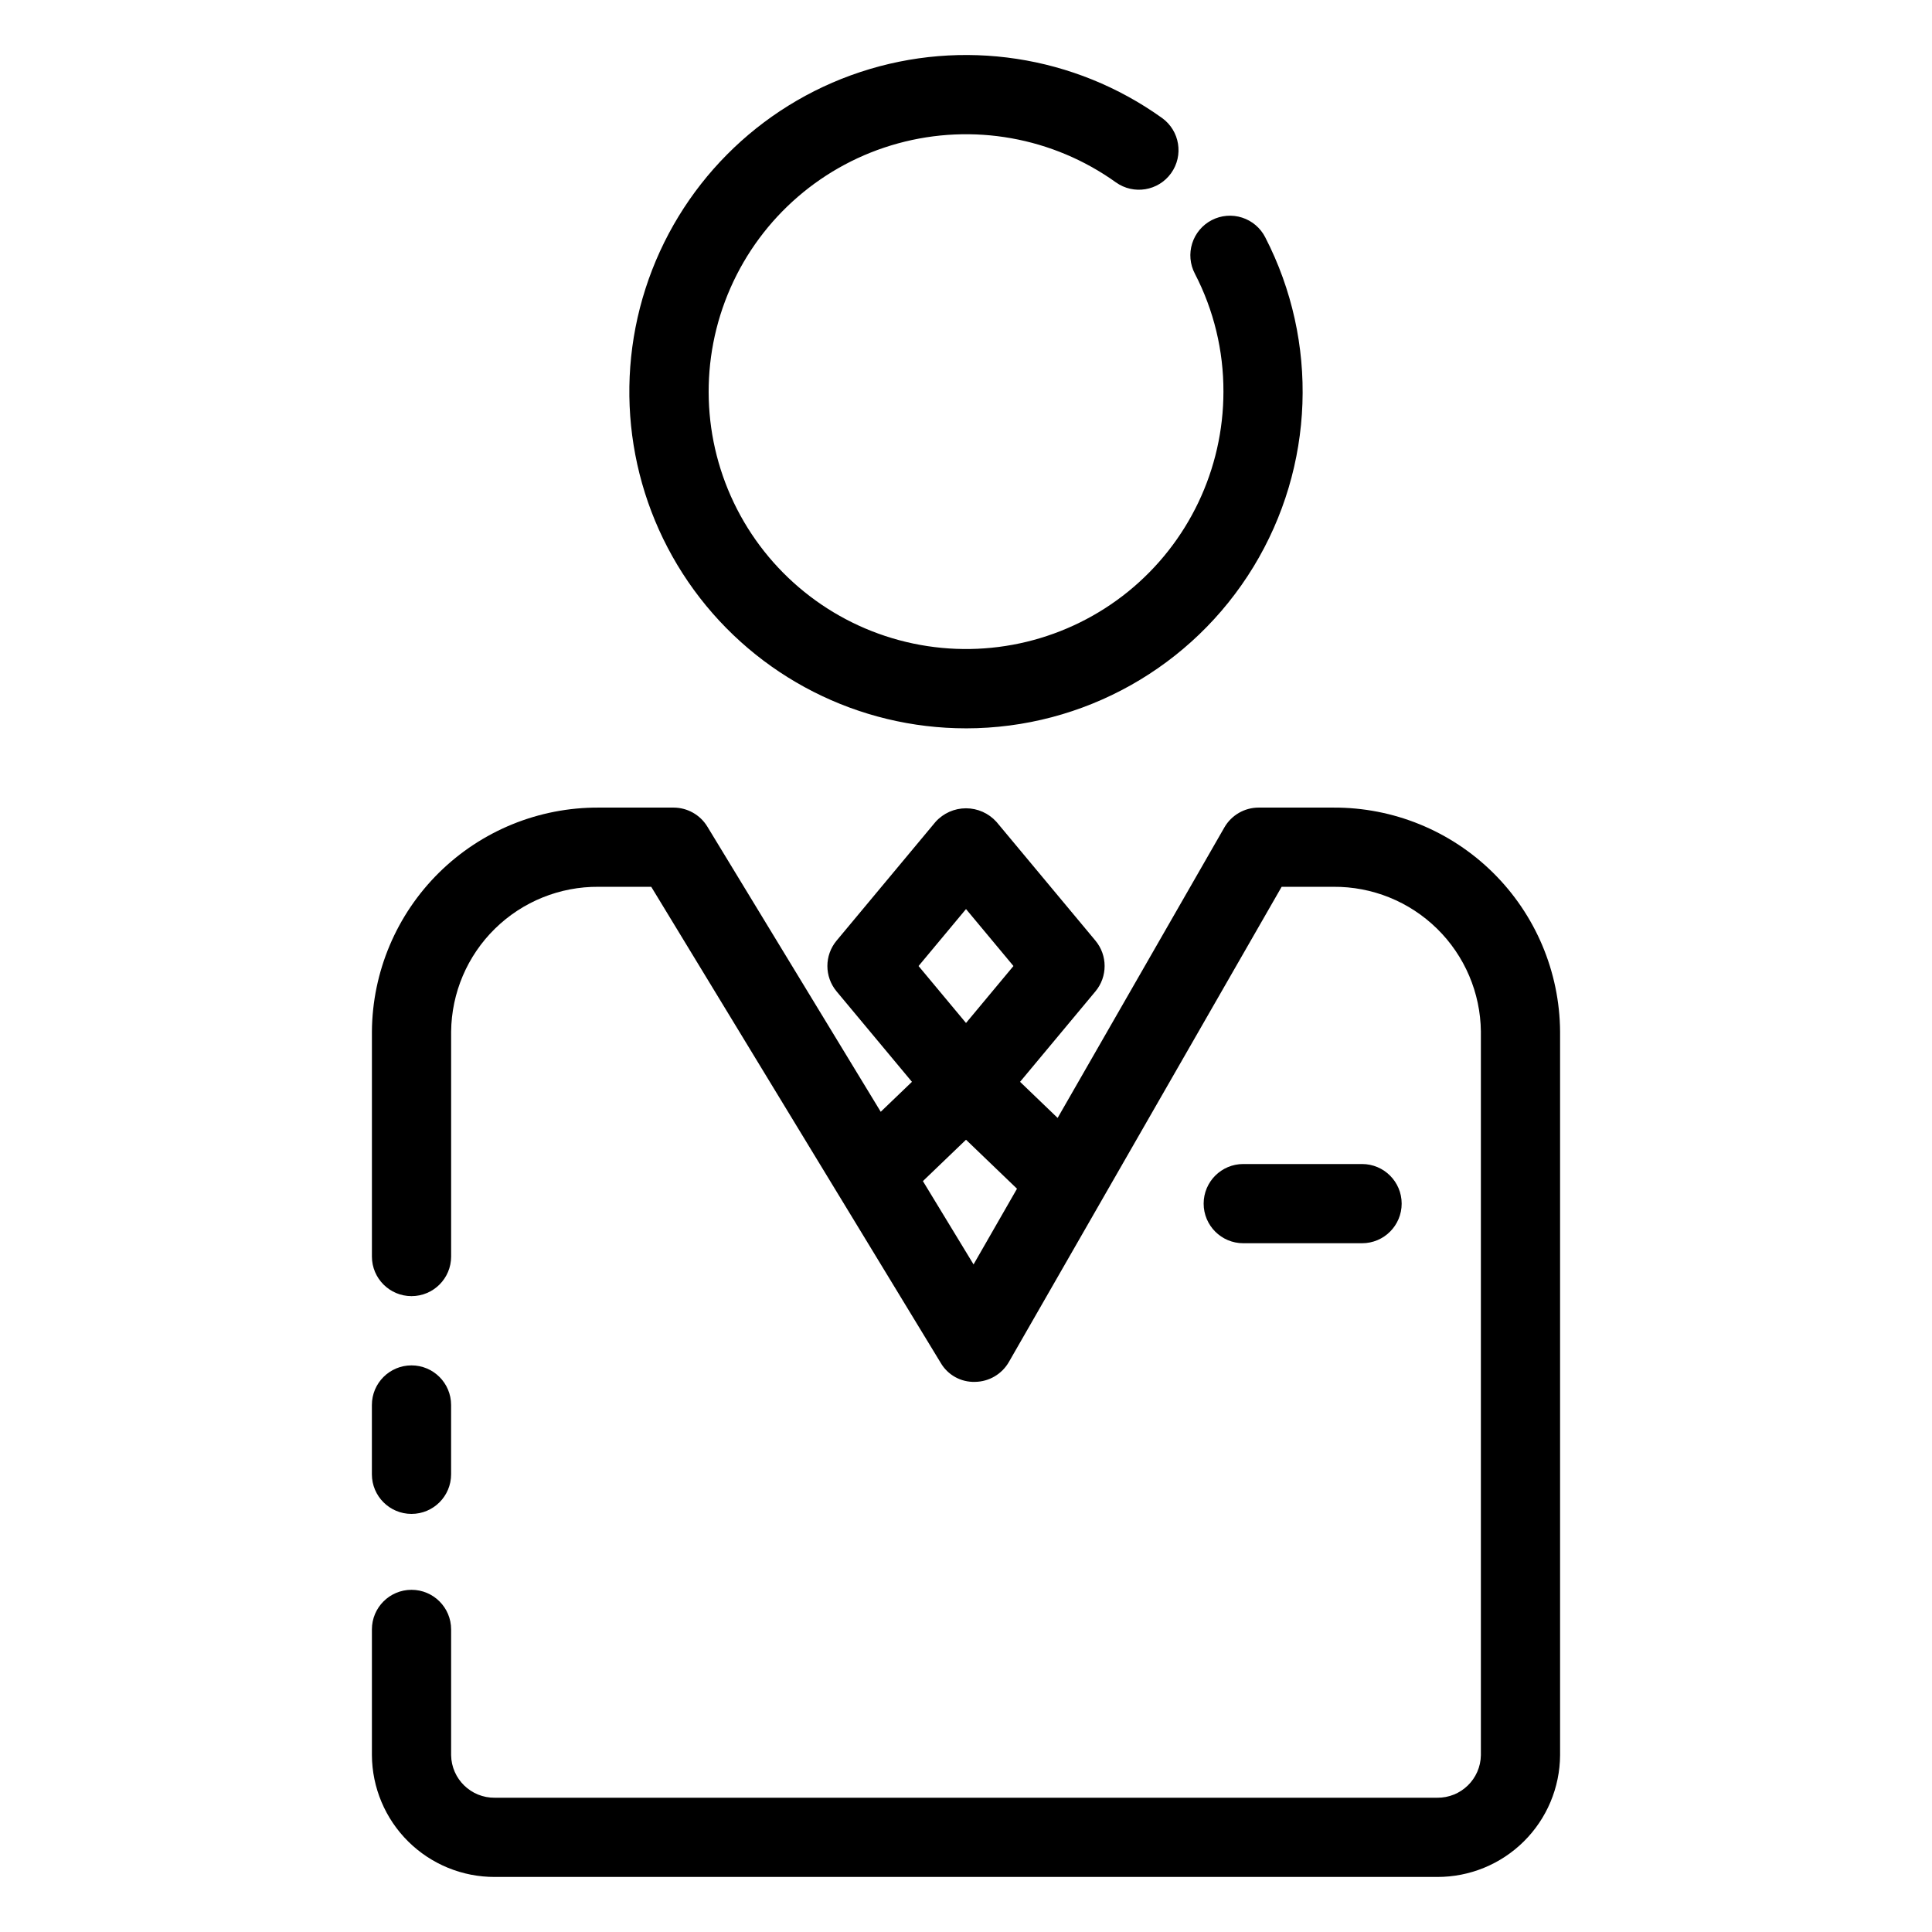 <?xml version="1.0" encoding="UTF-8"?>
<!-- Uploaded to: ICON Repo, www.svgrepo.com, Generator: ICON Repo Mixer Tools -->
<svg fill="#000000" width="800px" height="800px" version="1.1" viewBox="144 144 512 512" xmlns="http://www.w3.org/2000/svg">
 <g>
  <path d="m504.96 473.47c5.797 0 10.496-4.699 10.496-10.496 0-5.797-4.699-10.496-10.496-10.496h-31.484c-5.797 0-10.496 4.699-10.496 10.496 0 5.797 4.699 10.496 10.496 10.496z"/>
  <path d="m497.35 358.02h-19.781c-3.758-0.004-7.231 2.008-9.102 5.266l-44.184 76.977-9.957-9.566 19.98-23.977v0.004c3.238-3.894 3.238-9.547 0-13.438l-26.238-31.488h-0.004c-2.059-2.285-4.988-3.59-8.062-3.59-3.078 0-6.008 1.305-8.066 3.59l-26.238 31.488c-3.242 3.891-3.242 9.543 0 13.438l19.977 23.973-8.27 7.938-45.949-75.57c-1.902-3.133-5.305-5.043-8.969-5.043h-19.836c-15.832-0.082-31.051 6.125-42.316 17.25-11.266 11.129-17.656 26.27-17.773 42.102v59.621c0 5.797 4.699 10.496 10.496 10.496 5.797 0 10.496-4.699 10.496-10.496v-59.621c0.109-10.27 4.289-20.074 11.617-27.262 7.332-7.191 17.215-11.184 27.48-11.098h13.934l49.738 81.805 0.043 0.066 26.926 44.281v0.004c1.875 3.227 5.371 5.16 9.102 5.043 3.711-0.047 7.121-2.051 8.969-5.269l24.176-42.121c0.059-0.09 0.102-0.184 0.156-0.273l47.953-83.535h13.703c10.27-0.086 20.152 3.906 27.48 11.098 7.328 7.188 11.508 16.992 11.617 27.262v191.76c-0.094 6.316-5.281 11.363-11.598 11.285h-249.7c-6.316 0.078-11.504-4.969-11.598-11.285v-33.32c0-5.797-4.699-10.496-10.496-10.496-5.797 0-10.496 4.699-10.496 10.496v33.324-0.004c0.051 8.602 3.512 16.828 9.621 22.879 6.109 6.051 14.371 9.43 22.969 9.398h249.7c8.602 0.031 16.859-3.348 22.969-9.398 6.113-6.051 9.57-14.277 9.621-22.879v-191.76c-0.113-15.832-6.508-30.973-17.773-42.102-11.262-11.125-26.48-17.332-42.316-17.25zm-97.348 26.891 12.574 15.094-12.574 15.094-12.578-15.094zm2 94.172-13.422-22.078 11.422-10.965 13.512 12.984z"/>
  <path d="m253.05 545.2c5.797 0 10.496-4.699 10.496-10.496v-18.367c0-5.797-4.699-10.496-10.496-10.496-5.797 0-10.496 4.699-10.496 10.496v18.367c0 5.797 4.699 10.496 10.496 10.496z"/>
  <path d="m400 337.02c31.117-0.012 59.98-16.23 76.176-42.801 16.195-26.574 17.379-59.664 3.129-87.324-1.27-2.492-3.477-4.371-6.137-5.227-2.66-0.859-5.555-0.617-8.035 0.664-2.484 1.281-4.352 3.504-5.191 6.168-0.844 2.664-0.586 5.555 0.711 8.027 5.008 9.664 7.606 20.395 7.57 31.273-0.004 20.551-9.273 40.008-25.23 52.957-15.961 12.945-36.906 18.012-57.016 13.781-20.113-4.231-37.246-17.301-46.637-35.578-9.391-18.281-10.039-39.82-1.766-58.633 8.273-18.812 24.586-32.891 44.406-38.324 19.82-5.434 41.031-1.641 57.742 10.324 4.711 3.363 11.254 2.281 14.629-2.422s2.305-11.25-2.391-14.633c-23.172-16.602-52.887-21.133-79.953-12.188-27.066 8.945-48.23 30.285-56.949 57.426s-3.945 56.812 12.848 79.848c16.797 23.035 43.586 36.66 72.094 36.66z"/>
 </g>
</svg>